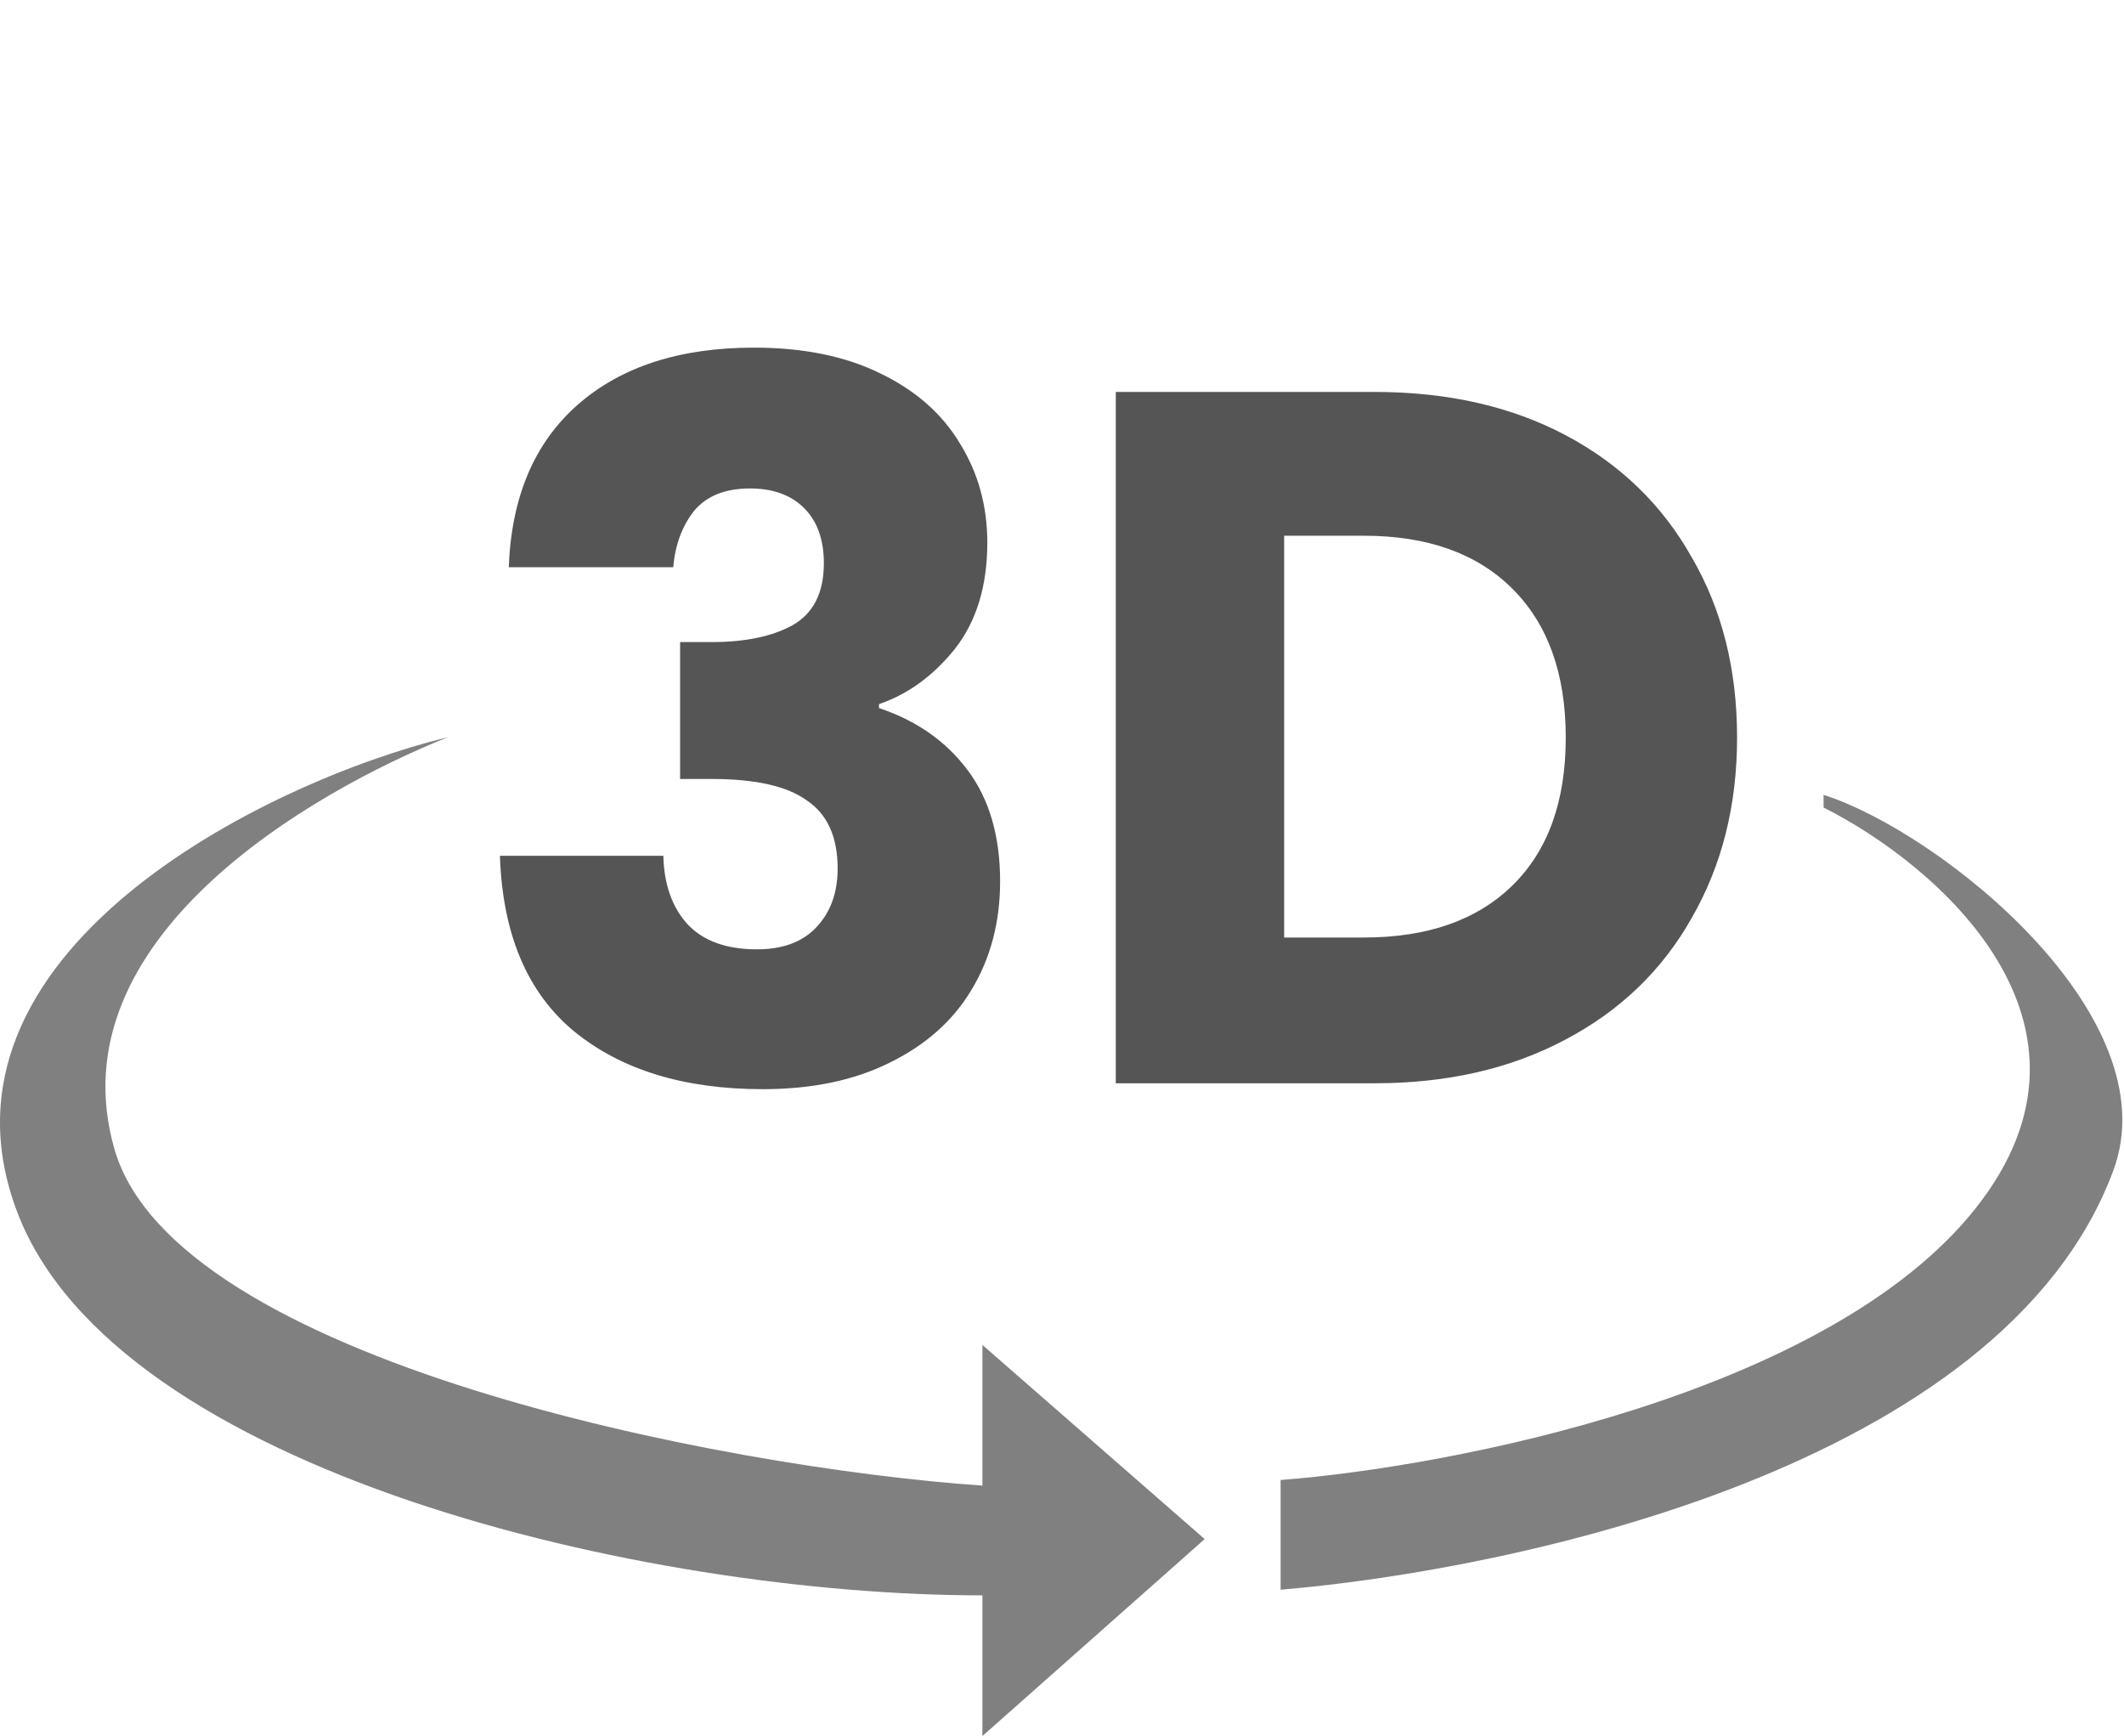 <svg width="755" height="617" viewBox="0 0 755 617" fill="none" xmlns="http://www.w3.org/2000/svg">
<path d="M349.21 528V478L428.21 547L349.21 617V567C229.21 567 41.41 523 6.21 431C-28.99 339 94.043 277.833 159.21 262C110.877 281.333 19.11 333.7 40.71 408.5C62.31 483.3 255.377 521.5 349.21 528Z" fill="#808080"/>
<path d="M455.21 565V526C515.71 521.333 649.81 495.5 702.21 429.5C754.61 363.5 688.044 307 648.21 287V282.5C689.21 295.5 771.627 361 751.21 416C712.01 521.6 537.877 558 455.21 565Z" fill="#808080"/>
<path d="M180.85 201.6C181.783 176.633 189.95 157.383 205.35 143.85C220.75 130.317 241.633 123.55 268 123.55C285.5 123.55 300.433 126.583 312.8 132.65C325.4 138.717 334.85 147 341.15 157.5C347.683 168 350.95 179.783 350.95 192.85C350.95 208.25 347.1 220.85 339.4 230.65C331.7 240.217 322.717 246.75 312.45 250.25V251.65C325.75 256.083 336.25 263.433 343.95 273.7C351.65 283.967 355.5 297.15 355.5 313.25C355.5 327.717 352.117 340.55 345.35 351.75C338.817 362.717 329.133 371.35 316.3 377.65C303.7 383.95 288.65 387.1 271.15 387.1C243.15 387.1 220.75 380.217 203.95 366.45C187.383 352.683 178.633 331.917 177.7 304.15H235.8C236.033 314.417 238.95 322.583 244.55 328.65C250.15 334.483 258.317 337.4 269.05 337.4C278.15 337.4 285.15 334.833 290.05 329.7C295.183 324.333 297.75 317.333 297.75 308.7C297.75 297.5 294.133 289.45 286.9 284.55C279.9 279.417 268.583 276.85 252.95 276.85H241.75V228.2H252.95C264.85 228.2 274.417 226.217 281.65 222.25C289.117 218.05 292.85 210.7 292.85 200.2C292.85 191.8 290.517 185.267 285.85 180.6C281.183 175.933 274.767 173.6 266.6 173.6C257.733 173.6 251.083 176.283 246.65 181.65C242.45 187.017 240 193.667 239.3 201.6H180.85ZM488.664 139.3C514.564 139.3 537.197 144.433 556.564 154.7C575.931 164.967 590.864 179.433 601.364 198.1C612.097 216.533 617.464 237.883 617.464 262.15C617.464 286.183 612.097 307.533 601.364 326.2C590.864 344.867 575.814 359.333 556.214 369.6C536.847 379.867 514.331 385 488.664 385H396.614V139.3H488.664ZM484.814 333.2C507.447 333.2 525.064 327.017 537.664 314.65C550.264 302.283 556.564 284.783 556.564 262.15C556.564 239.517 550.264 221.9 537.664 209.3C525.064 196.7 507.447 190.4 484.814 190.4H456.464V333.2H484.814Z" fill="#555555"/>
</svg>
